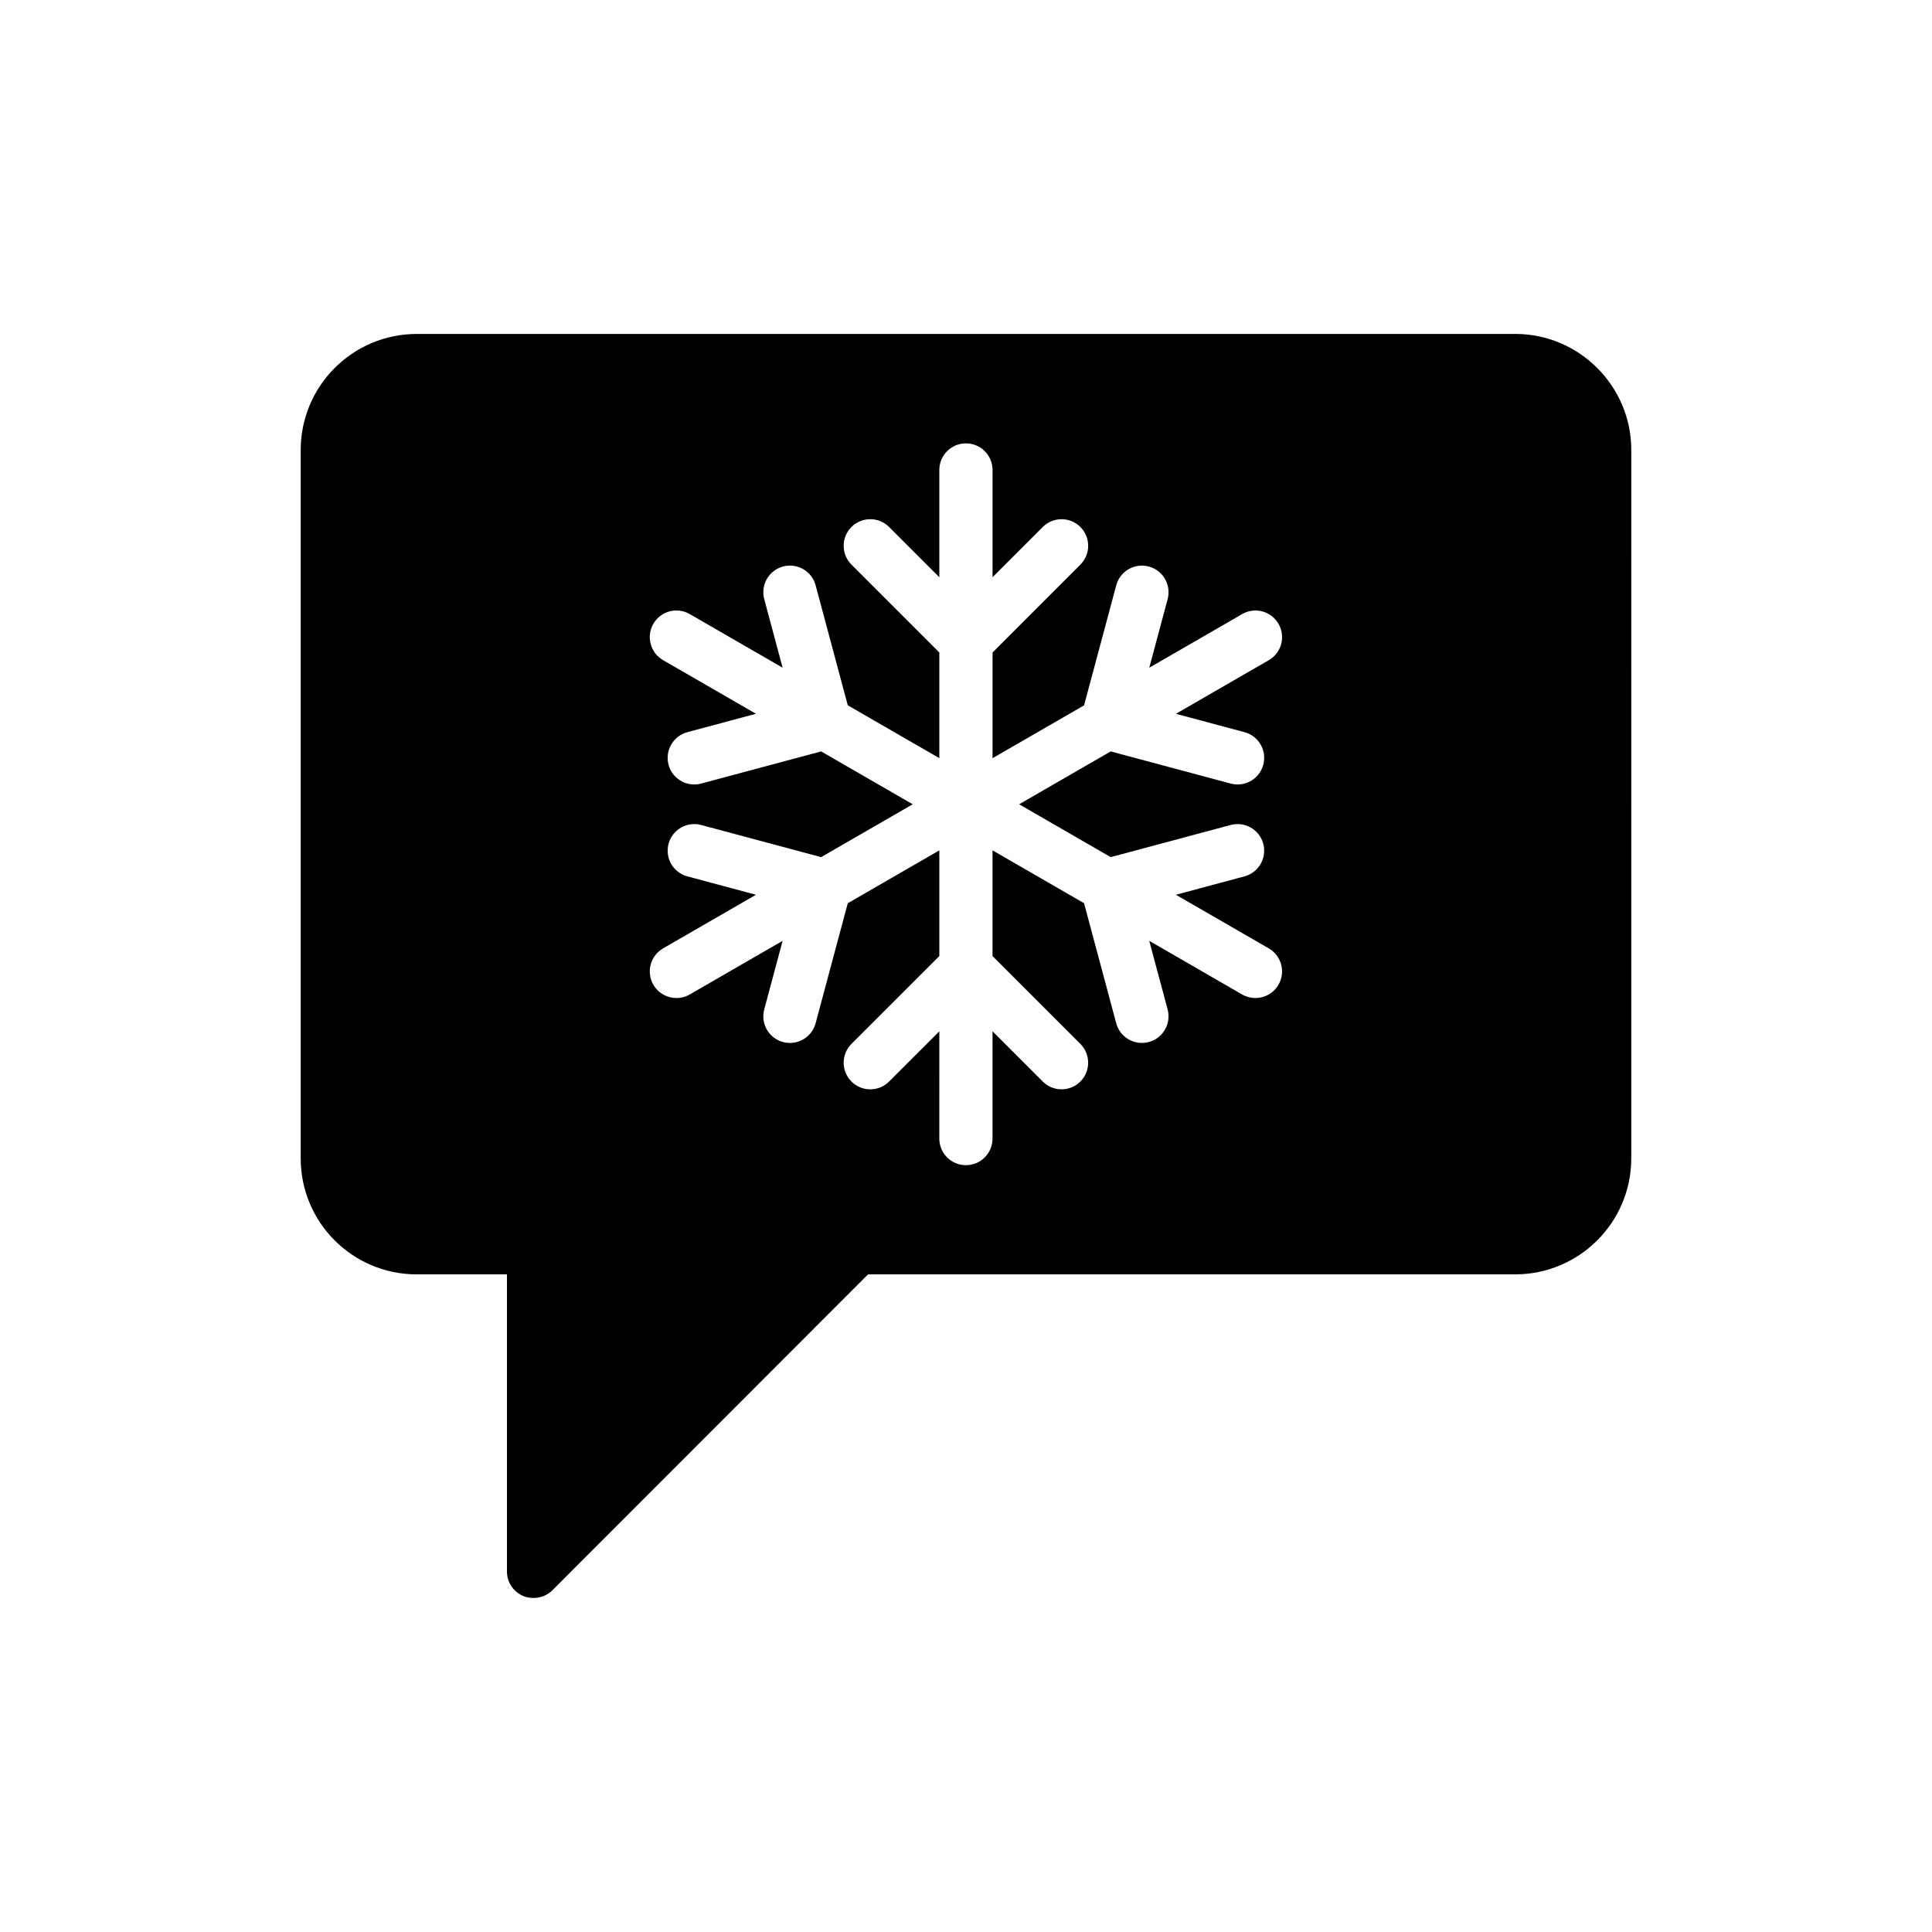 <?xml version="1.0" encoding="UTF-8"?>
<!-- Uploaded to: ICON Repo, www.svgrepo.com, Generator: ICON Repo Mixer Tools -->
<svg fill="#000000" width="800px" height="800px" version="1.1" viewBox="144 144 512 512" xmlns="http://www.w3.org/2000/svg">
 <path d="m545.56 232.5h-291.12c-16.996 0-30.75 13.82-30.75 30.746v187.73c0 16.996 13.754 30.746 30.75 30.746h23.906v78.703c0 2.891 1.691 5.43 4.371 6.559 0.848 0.352 1.762 0.492 2.68 0.492 1.832 0 3.668-0.707 5.008-2.047l83.641-83.711h171.51c16.926 0 30.746-13.75 30.746-30.746l0.008-187.73c0-16.926-13.824-30.75-30.75-30.75zm-71.762 105.53c3.762 1.004 5.992 4.875 4.984 8.637-0.84 3.148-3.691 5.227-6.805 5.227-0.605 0-1.219-0.074-1.832-0.242l-31.797-8.52-24.262 14.008 24.262 14.008 31.797-8.52c3.762-1 7.629 1.219 8.637 4.984 1.004 3.762-1.227 7.629-4.984 8.637l-18.176 4.871 24.609 14.207c3.375 1.949 4.531 6.262 2.582 9.637-1.309 2.266-3.676 3.527-6.117 3.527-1.199 0-2.41-0.305-3.519-0.945l-24.617-14.215 4.871 18.18c1.004 3.762-1.227 7.629-4.988 8.637-0.613 0.164-1.227 0.242-1.832 0.242-3.113 0-5.965-2.074-6.805-5.227l-8.523-31.805-24.254-14.004v28.012l23.277 23.277c2.754 2.754 2.754 7.219 0 9.973-1.379 1.379-3.184 2.066-4.988 2.066-1.805 0-3.609-0.688-4.984-2.066l-13.305-13.305v28.422c0 3.898-3.156 7.051-7.051 7.051-3.898 0-7.051-3.152-7.051-7.051l0.004-28.422-13.312 13.309c-2.754 2.754-7.219 2.754-9.973 0-2.754-2.754-2.754-7.219 0-9.973l23.285-23.277v-28.012l-24.262 14.008-8.52 31.801c-0.84 3.152-3.691 5.227-6.805 5.227-0.605 0-1.219-0.074-1.832-0.242-3.762-1.004-5.992-4.875-4.984-8.637l4.871-18.18-24.617 14.211c-1.109 0.641-2.32 0.945-3.519 0.945-2.438 0-4.809-1.262-6.117-3.527-1.949-3.375-0.793-7.688 2.582-9.637l24.609-14.207-18.176-4.871c-3.762-1.004-5.992-4.875-4.988-8.637 1.004-3.762 4.891-5.984 8.637-4.984l31.801 8.52 24.266-14.008-24.266-14.008-31.801 8.52c-0.613 0.164-1.227 0.242-1.832 0.242-3.113 0-5.965-2.074-6.805-5.227-1.004-3.762 1.227-7.629 4.988-8.637l18.176-4.871-24.609-14.207c-3.375-1.949-4.531-6.262-2.582-9.637s6.262-4.539 9.637-2.582l24.617 14.211-4.871-18.18c-1.004-3.762 1.227-7.629 4.984-8.637 3.766-1.004 7.637 1.219 8.637 4.984l8.52 31.801 24.262 14.008v-28.004l-23.285-23.285c-2.754-2.754-2.754-7.219 0-9.973 2.754-2.754 7.219-2.754 9.973 0l13.312 13.312v-28.422c0-3.898 3.156-7.051 7.051-7.051 3.898 0 7.051 3.152 7.051 7.051v28.422l13.305-13.309c2.754-2.754 7.219-2.754 9.973 0 2.754 2.754 2.754 7.219 0 9.973l-23.277 23.285v28.012l24.254-14.004 8.523-31.805c1.004-3.766 4.875-5.992 8.637-4.984 3.762 1.004 5.992 4.875 4.988 8.637l-4.871 18.18 24.617-14.215c3.356-1.957 7.68-0.801 9.637 2.582 1.949 3.375 0.793 7.688-2.582 9.637l-24.609 14.207z"/>
</svg>